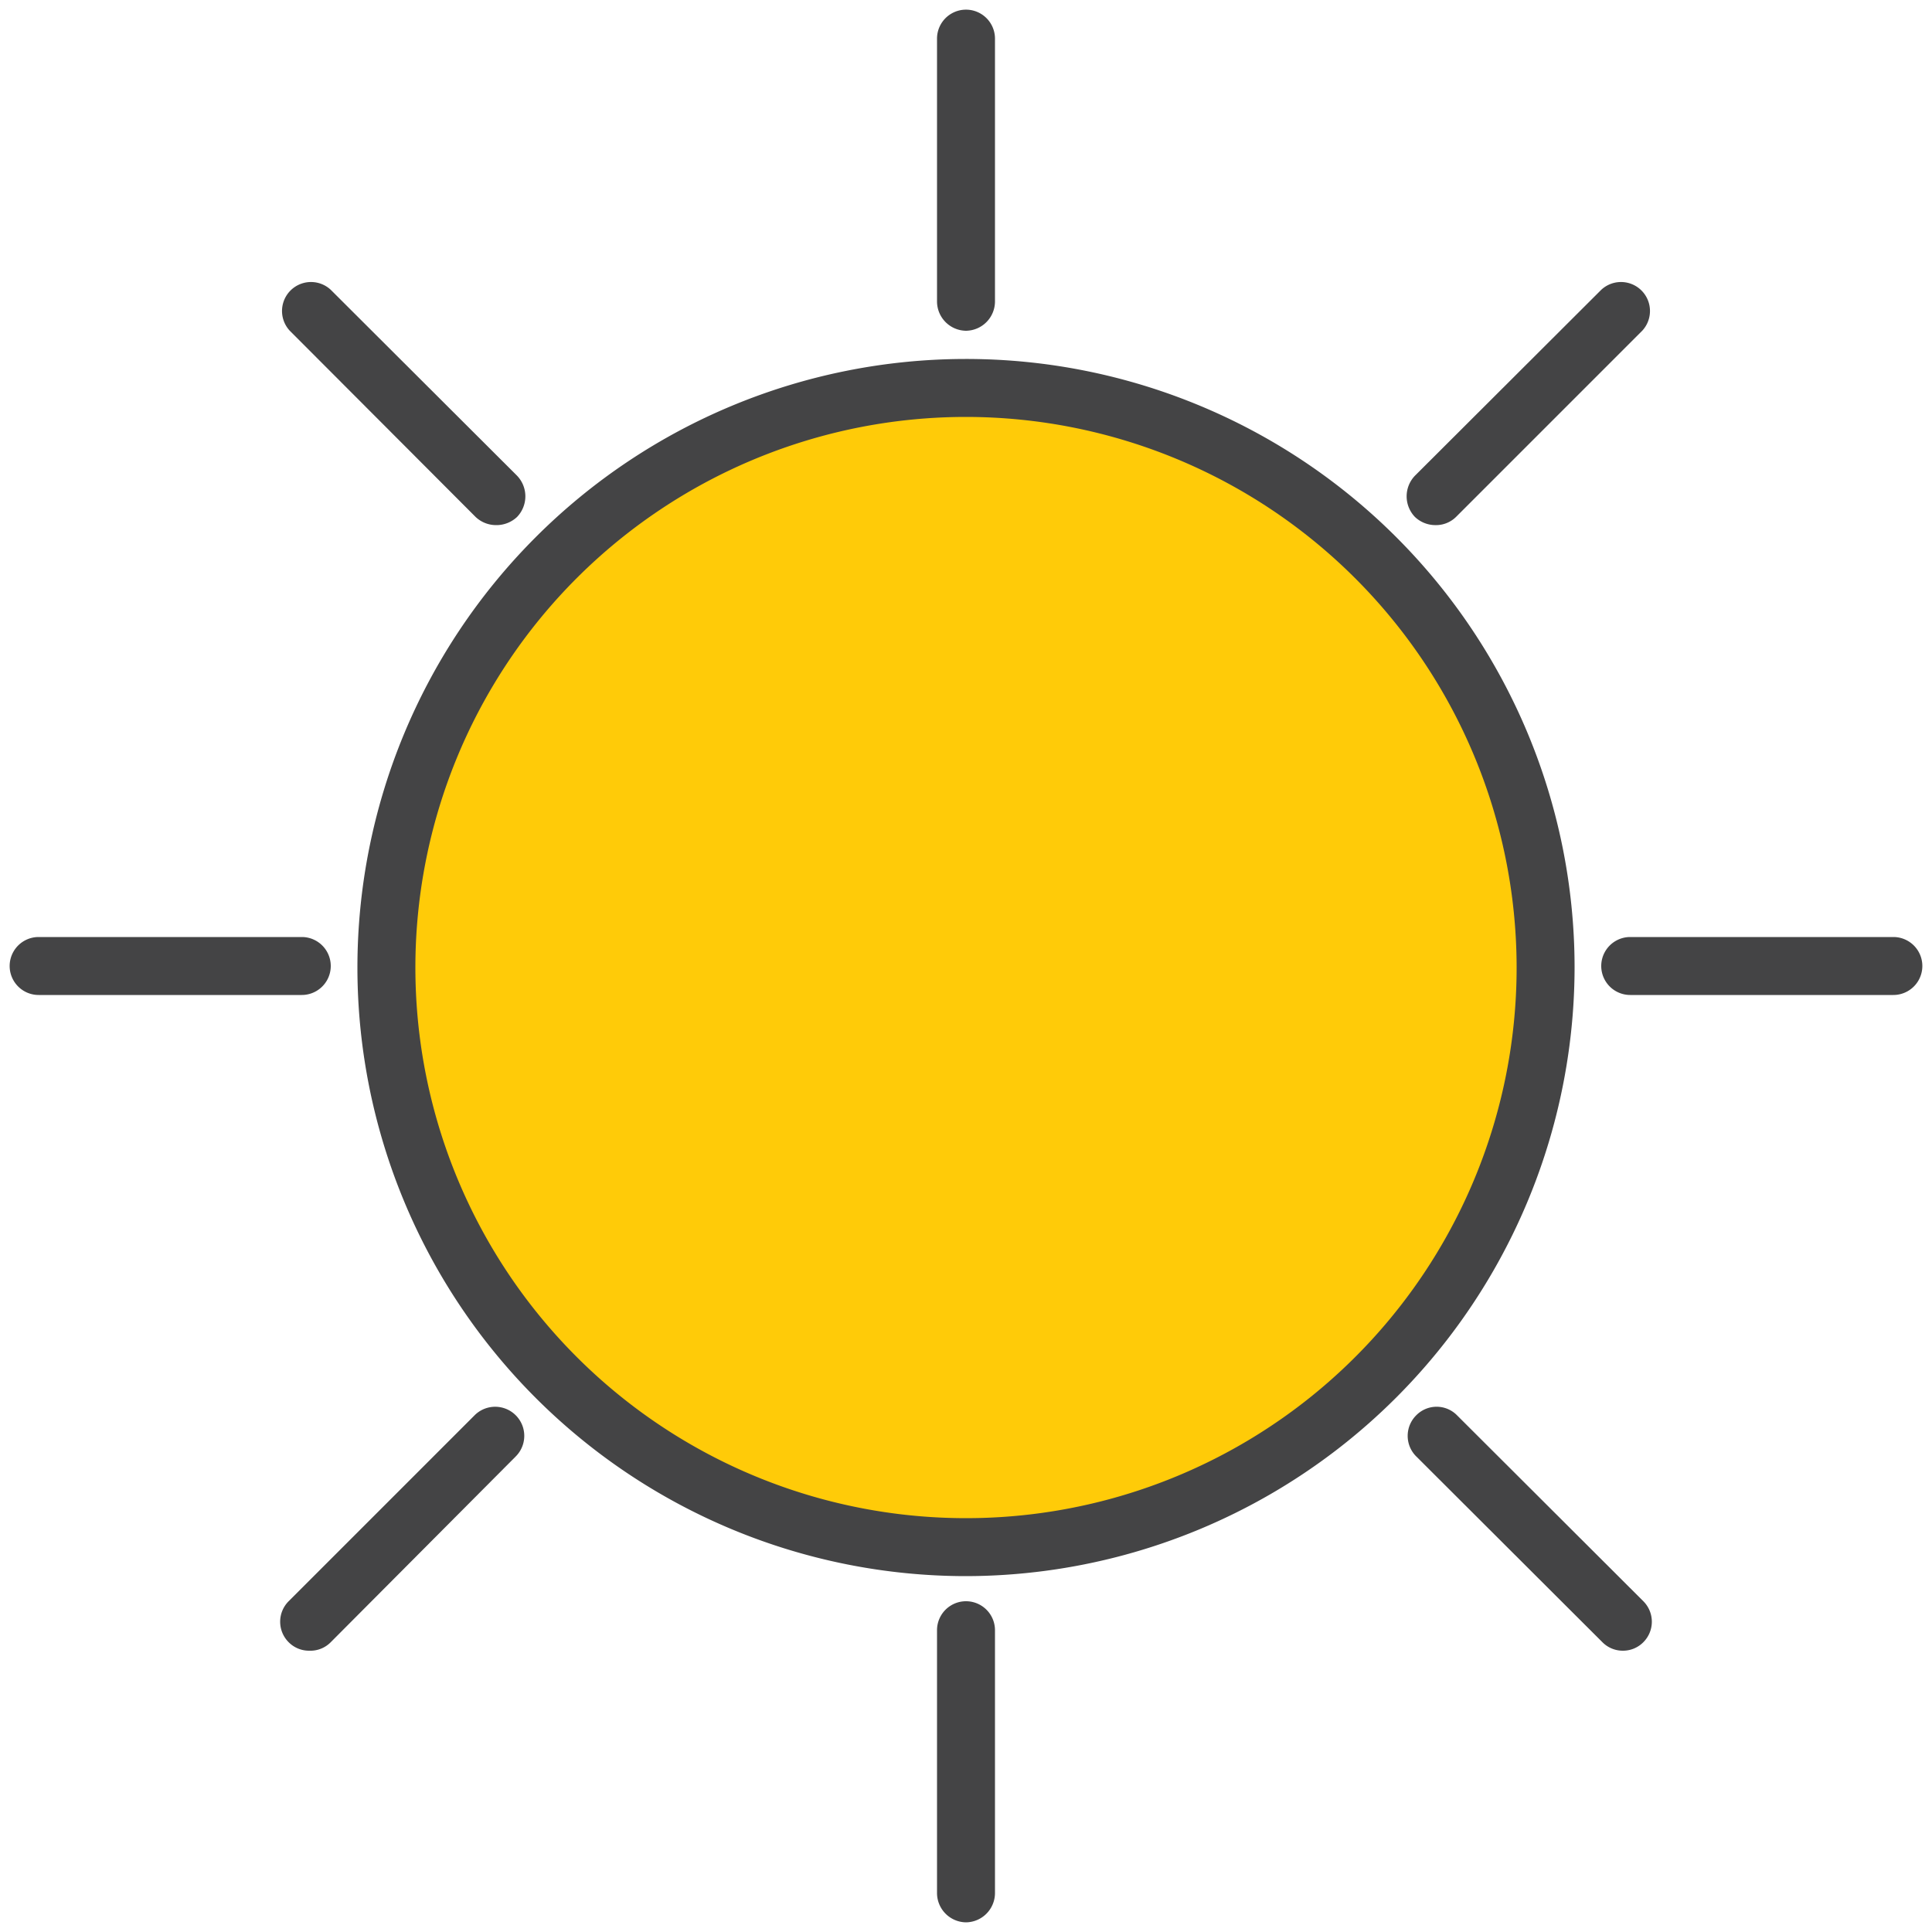 <svg id="Capa_1" data-name="Capa 1" xmlns="http://www.w3.org/2000/svg" viewBox="0 0 50 50"><defs><style>.cls-1{fill:#ffcb08;}.cls-2{fill:#444445;}</style></defs><path class="cls-1" d="M25,40A15,15,0,1,0,10,25,15,15,0,0,0,25,40Z"/><path class="cls-2" d="M25,8.56a.76.76,0,0,1-.75-.75V1a.75.75,0,0,1,1.5,0V7.81A.76.76,0,0,1,25,8.56Z"/><path class="cls-2" d="M25,49.75a.76.76,0,0,1-.75-.75V42.19a.75.75,0,0,1,1.5,0V49A.76.76,0,0,1,25,49.75Z"/><path class="cls-2" d="M49,25.75H42.19a.75.75,0,0,1,0-1.5H49a.75.75,0,0,1,0,1.5Z"/><path class="cls-2" d="M7.81,25.75H1a.75.75,0,0,1,0-1.5H7.81a.75.75,0,1,1,0,1.5Z"/><path class="cls-2" d="M42,42.72a.74.74,0,0,1-.53-.22l-4.82-4.81a.75.75,0,0,1,0-1.06.74.74,0,0,1,1.06,0l4.82,4.81a.75.75,0,0,1,0,1.06A.74.74,0,0,1,42,42.72Z"/><path class="cls-2" d="M12.84,13.59a.77.77,0,0,1-.53-.21L7.5,8.56A.75.75,0,0,1,8.56,7.5l4.82,4.81a.77.77,0,0,1,0,1.07A.78.78,0,0,1,12.84,13.59Z"/><path class="cls-2" d="M37.15,13.59a.77.77,0,0,1-.53-.21.77.77,0,0,1,0-1.07L41.44,7.5A.75.75,0,0,1,42.5,8.56l-4.82,4.82A.74.74,0,0,1,37.15,13.59Z"/><path class="cls-2" d="M8,42.72a.74.74,0,0,1-.53-.22.75.75,0,0,1,0-1.06l4.81-4.81a.75.75,0,1,1,1.07,1.06L8.56,42.5A.74.74,0,0,1,8,42.72Z"/><path class="cls-2" d="M25,40.79A15.75,15.75,0,1,1,40.75,25,15.77,15.77,0,0,1,25,40.79Zm0-30A14.25,14.25,0,1,0,39.25,25,14.26,14.26,0,0,0,25,10.79Z"/></svg>